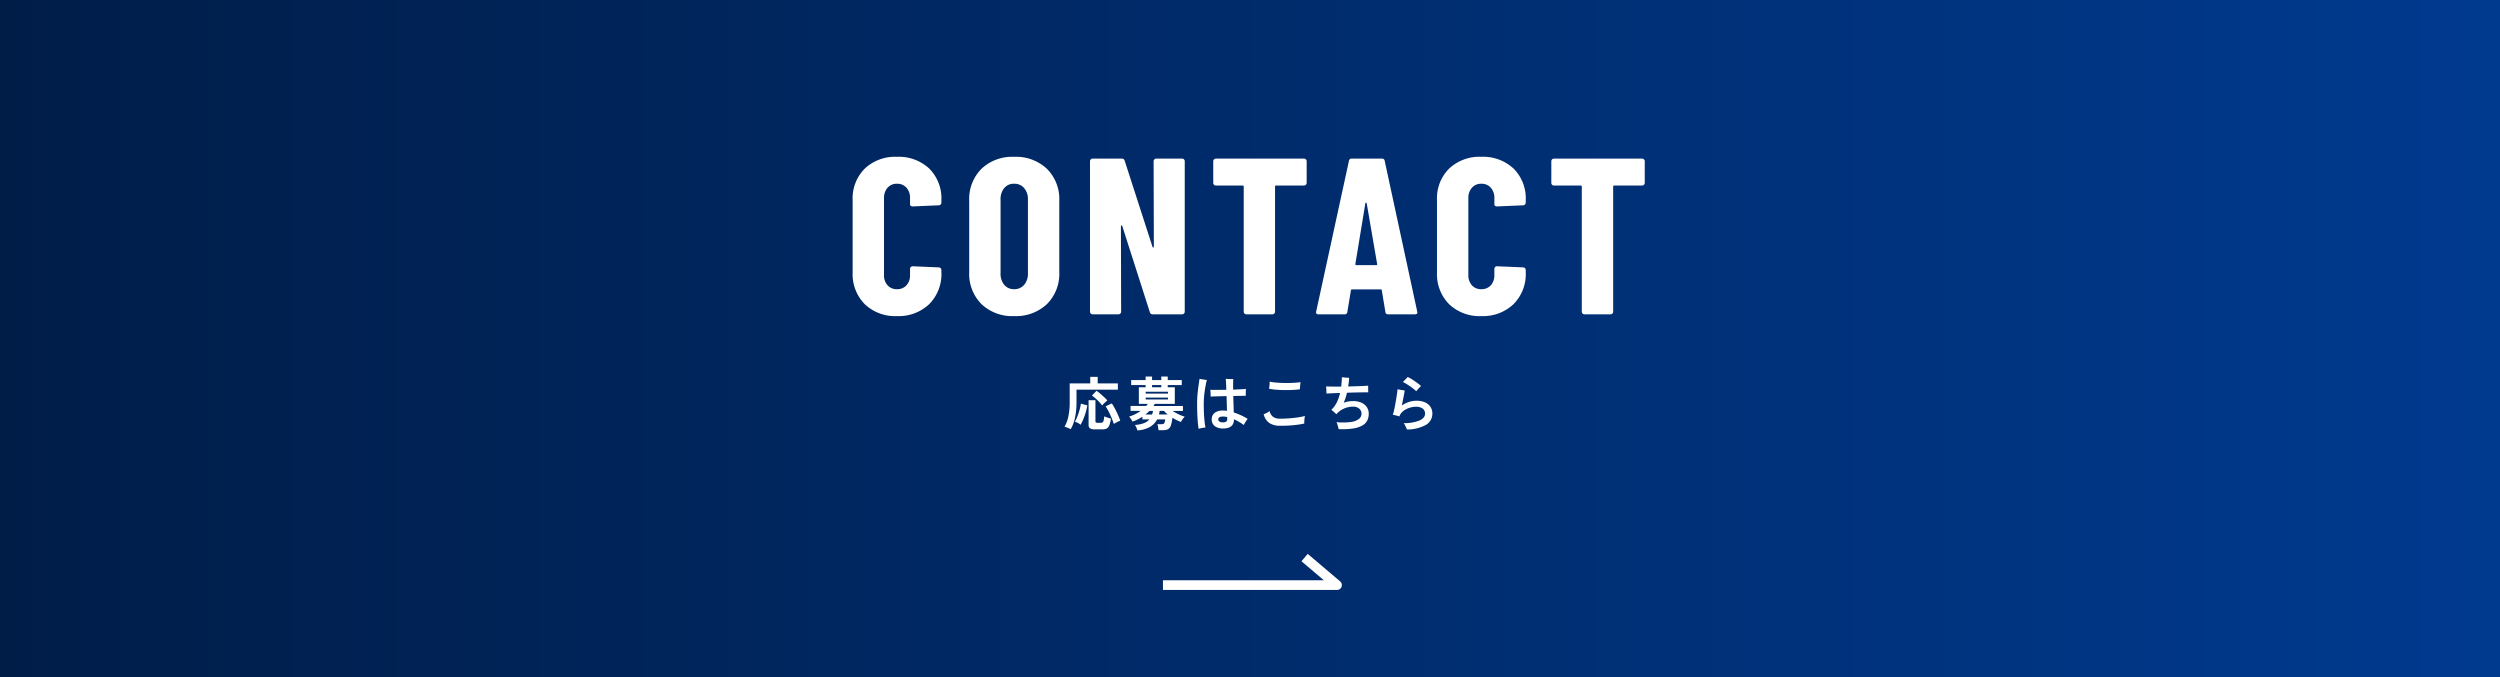 <svg xmlns="http://www.w3.org/2000/svg" xmlns:xlink="http://www.w3.org/1999/xlink" width="517" height="140" viewBox="0 0 517 140">
  <rect x="0" y="0" width="517" height="140" fill="#808080" stroke="none"/>
  <defs>
    <linearGradient id="linear-gradient" x1="1" y1="0.5" x2="0" y2="0.5" gradientUnits="objectBoundingBox">
      <stop offset="0" stop-color="#003a8f"/>
      <stop offset="1" stop-color="#001d48"/>
    </linearGradient>
  </defs>
  <g id="グループ_172" data-name="グループ 172" transform="translate(-382 -7410)">
    <rect id="長方形_118" data-name="長方形 118" width="517" height="140" transform="translate(382 7410)" fill="url(#linear-gradient)"/>
    <path id="パス_281" data-name="パス 281" d="M0-2.235H36L29.289-7.929" transform="translate(622.5 7533.234)" fill="none" stroke="#fff" stroke-linejoin="round" stroke-width="2"/>
    <path id="パス_1756" data-name="パス 1756" d="M-37.584.756a2.794,2.794,0,0,0-.408-.2q-.252-.1-.486-.192a2.063,2.063,0,0,0-.378-.114,7.254,7.254,0,0,0,.8-2.16,13.958,13.958,0,0,0,.27-2.9v-3.9h4.248v-1.356H-32v1.356h4.176v1.3h-8.556v2.628A14.806,14.806,0,0,1-36.7-1.572,7.6,7.6,0,0,1-37.584.756Zm5,.036a1.746,1.746,0,0,1-1-.216.849.849,0,0,1-.294-.732V-5.244h1.416V-.888q0,.324.384.324h.684a.665.665,0,0,0,.42-.114.727.727,0,0,0,.216-.408,5.89,5.89,0,0,0,.12-.822,3.033,3.033,0,0,0,.408.174q.252.09.516.174t.456.132a5.887,5.887,0,0,1-.336,1.392,1.231,1.231,0,0,1-.546.654,2.072,2.072,0,0,1-.93.174Zm3.924-1.128q-.2-.624-.492-1.308t-.606-1.3a8.928,8.928,0,0,0-.606-1.02l1.284-.612a8.981,8.981,0,0,1,.48.774q.252.45.492.948t.444.978q.2.48.336.876a4.478,4.478,0,0,0-.66.288Q-28.38-.5-28.656-.336Zm-6.876.168a3.26,3.26,0,0,0-.582-.378A3.506,3.506,0,0,0-36.708-.8,6.975,6.975,0,0,0-36.18-1.92q.252-.66.444-1.356a9.259,9.259,0,0,0,.264-1.248l1.332.348a10.643,10.643,0,0,1-.306,1.362A14.085,14.085,0,0,1-34.938-1.4,10.1,10.1,0,0,1-35.532-.168Zm4.464-3.972a6.674,6.674,0,0,0-.588-.708q-.36-.384-.762-.744a6.874,6.874,0,0,0-.762-.6l.948-1q.336.24.738.576t.8.708a9.569,9.569,0,0,1,.7.72,4.191,4.191,0,0,0-.384.318q-.216.2-.4.39A2.5,2.5,0,0,0-31.068-4.14Zm7.284,5.148a3.545,3.545,0,0,0-.2-.564,4.072,4.072,0,0,0-.3-.564A6.489,6.489,0,0,0-22.416-.5,2.83,2.83,0,0,0-21.3-1.272h-1.452v-.552a11.118,11.118,0,0,1-1,.576,6.852,6.852,0,0,1-1.044.432,2.3,2.3,0,0,0-.192-.348q-.132-.2-.276-.4a2.806,2.806,0,0,0-.24-.288,7.115,7.115,0,0,0,1.212-.468,7.533,7.533,0,0,0,1.164-.708H-25.2v-1.02h3.228A2.744,2.744,0,0,0-21.8-4.26q.078-.108.162-.216h-1.848V-7.908h1.4v-.456h-2.988V-9.408h2.988v-.732h1.332v.732h1.908v-.732h1.332v.732h2.9v1.044h-2.9v.456h1.464v3.432H-20.2a1.457,1.457,0,0,1-.12.216q-.072.108-.132.216h6.084v1.02h-2.148a10.8,10.8,0,0,0,1.254.7,7.9,7.9,0,0,0,1.266.486,4.625,4.625,0,0,0-.438.528,2.776,2.776,0,0,0-.342.576A8.59,8.59,0,0,1-15.63-1.1q-.462-.228-.918-.5a7.018,7.018,0,0,1-.33,1.62,1.32,1.32,0,0,1-.594.75A2.267,2.267,0,0,1-18.5.96h-.924q-.012-.156-.048-.4t-.084-.48a1.509,1.509,0,0,0-.108-.36h.828A1.046,1.046,0,0,0-18.4-.348a.5.5,0,0,0,.234-.288,2.7,2.7,0,0,0,.132-.636H-19.7A3.837,3.837,0,0,1-21.186.282,5.984,5.984,0,0,1-23.784,1.008Zm1.716-6.4h4.608v-.384h-4.608Zm0-1.212h4.608v-.384h-4.608Zm2.748,4.32h1.812a5.362,5.362,0,0,1-.78-.744h-.9q-.024.192-.054.378A3.716,3.716,0,0,1-19.32-2.28Zm-1.428-5.628h1.908v-.456h-1.908ZM-22.116-2.28h1.368q.06-.168.108-.36t.084-.384h-.732q-.192.192-.4.378T-22.116-2.28ZM-6.048.612A2.745,2.745,0,0,1-7.788.12a1.644,1.644,0,0,1-.624-1.368,1.658,1.658,0,0,1,.594-1.368A2.817,2.817,0,0,1-6.024-3.1q.18,0,.372.018t.384.042Q-5.28-3.7-5.3-4.488t-.048-1.6l-1.866.048q-.894.024-1.434.048a4.287,4.287,0,0,0,0-.456q-.012-.276-.024-.54t-.024-.4q.528.012,1.422.012T-5.4-7.392q-.024-.816-.054-1.428t-.066-.84l.492.03q.3.018.594.018h.474q-.012.2-.024.8t0,1.386q.876-.036,1.6-.072t1.056-.072q-.024.18-.036.45t-.012.534q0,.264.012.432-.348.012-1.044.018t-1.548.03q.024.912.054,1.824T-3.864-2.7A12.682,12.682,0,0,1-.984-1.38a6.515,6.515,0,0,0-.438.624,6.608,6.608,0,0,0-.366.648,8.571,8.571,0,0,0-.984-.654,10.585,10.585,0,0,0-1.044-.522Q-3.816.612-6.048.612Zm-5.076.072q-.1-.6-.174-1.452t-.114-1.89q-.036-1.038-.024-2.166.012-.9.1-1.8t.2-1.686q.114-.786.2-1.35l.468.09q.276.054.558.09l.486.06q-.144.564-.288,1.338t-.24,1.638q-.1.864-.108,1.692-.012,1.044.03,2.034t.126,1.8q.084.81.192,1.326-.18.012-.45.054t-.528.1A3.978,3.978,0,0,0-11.124.684ZM-6.156-.66a1.162,1.162,0,0,0,.78-.186.734.734,0,0,0,.168-.594.537.537,0,0,1-.012-.126v-.186a3.862,3.862,0,0,0-.864-.108,1.4,1.4,0,0,0-.744.15.514.514,0,0,0-.228.462.491.491,0,0,0,.246.426A1.173,1.173,0,0,0-6.156-.66ZM5.64.048A3.857,3.857,0,0,1,3.486-.534,3.1,3.1,0,0,1,2.328-2.34q.288-.108.618-.27A2.773,2.773,0,0,0,3.54-3a2.093,2.093,0,0,0,.666,1.152,2.275,2.275,0,0,0,1.434.432q1.02,0,2.028-.078T9.516-1.7A11.7,11.7,0,0,0,10.86-1.98q-.048.216-.084.522t-.048.588a4.4,4.4,0,0,0,0,.462,19.318,19.318,0,0,1-2.172.33A26.294,26.294,0,0,1,5.64.048ZM9.828-7.5q-.684.1-1.518.138t-1.71.03q-.876-.012-1.692-.078A14.536,14.536,0,0,1,3.444-7.6a.516.516,0,0,1,.012-.1q.048-.336.084-.7a3.9,3.9,0,0,0,.012-.678A10.727,10.727,0,0,0,5-8.874q.846.066,1.758.078t1.758-.036Q9.36-8.88,9.96-8.964q-.036.18-.066.462t-.048.558Q9.828-7.668,9.828-7.5ZM17.844.744l-.2-.732A4.407,4.407,0,0,0,17.388-.7a12.563,12.563,0,0,0,2.976-.03,3.428,3.428,0,0,0,1.674-.642,1.367,1.367,0,0,0,.522-1.1,1.342,1.342,0,0,0-.474-1.02A1.827,1.827,0,0,0,20.832-3.9a4.491,4.491,0,0,0-1.968.426,4.565,4.565,0,0,0-1.5,1.134q-.192-.18-.5-.462t-.54-.45a5.347,5.347,0,0,0,1.14-1.566,8.789,8.789,0,0,0,.66-1.914q-.912.024-1.662.06t-1.158.06a4.019,4.019,0,0,0,0-.444q-.012-.288-.03-.582a2.932,2.932,0,0,0-.054-.45q.48.024,1.32.03t1.824.006q.108-.96.144-1.944.18.024.456.054t.558.048q.282.018.486.018-.024.432-.078.888t-.126.912l1.638-.048q.8-.024,1.446-.054t1.056-.066q-.012.24-.006.66t.018.72q-.42-.012-1.116,0l-1.548.03q-.852.018-1.74.054-.12.528-.288,1.05a10.6,10.6,0,0,1-.384,1.014,5.389,5.389,0,0,1,.936-.252,5.916,5.916,0,0,1,1.02-.084,4.05,4.05,0,0,1,1.71.33,2.649,2.649,0,0,1,1.11.912,2.342,2.342,0,0,1,.4,1.35,3.164,3.164,0,0,1-.306,1.422A2.512,2.512,0,0,1,22.722,0a5.514,5.514,0,0,1-1.908.612A15.808,15.808,0,0,1,17.844.744ZM31.956.816a3.922,3.922,0,0,0-.18-.432q-.12-.252-.246-.5a1.765,1.765,0,0,0-.246-.378,8.37,8.37,0,0,0,3.264-.546Q35.7-1.56,35.7-2.46a1.225,1.225,0,0,0-.516-1.056,2.29,2.29,0,0,0-1.368-.372,4.229,4.229,0,0,0-1.014.132,4.737,4.737,0,0,0-1.026.384,3.238,3.238,0,0,0-.858.63,2.31,2.31,0,0,0-.534.87l-.012-.012a5.078,5.078,0,0,0-.69-.2q-.414-.1-.654-.144a6.4,6.4,0,0,0,.24-.834q.12-.522.24-1.152t.222-1.26q.1-.63.18-1.164t.1-.87q.276.072.732.144l.756.12q-.084.528-.252,1.386T30.9-4.14a5.32,5.32,0,0,1,1.428-.72A4.948,4.948,0,0,1,33.9-5.124a4.3,4.3,0,0,1,1.824.342,2.539,2.539,0,0,1,1.11.942,2.534,2.534,0,0,1,.378,1.38A2.64,2.64,0,0,1,35.946-.174,7.96,7.96,0,0,1,31.956.816ZM33.888-7.1q-.312-.288-.8-.66t-1.02-.708A8,8,0,0,0,31.116-9q.2-.2.486-.5l.51-.534a6.667,6.667,0,0,1,.948.516q.5.324.984.678t.828.666q-.144.132-.336.336t-.366.4Q34-7.236,33.888-7.1Z" transform="translate(641 7498)" fill="#fff"/>
    <path id="パス_1755" data-name="パス 1755" d="M-72.519.368a9.079,9.079,0,0,1-6.647-2.461,8.829,8.829,0,0,1-2.507-6.6V-23.6a8.693,8.693,0,0,1,2.507-6.532,9.127,9.127,0,0,1,6.647-2.438,9.19,9.19,0,0,1,6.693,2.438A8.693,8.693,0,0,1-63.319-23.6v.506a.532.532,0,0,1-.161.391.532.532,0,0,1-.391.161l-5.382.23q-.552,0-.552-.506v-1.2a3.133,3.133,0,0,0-.736-2.162A2.514,2.514,0,0,0-72.519-27a2.461,2.461,0,0,0-1.932.828,3.133,3.133,0,0,0-.736,2.162v15.87A3.047,3.047,0,0,0-74.451-6a2.494,2.494,0,0,0,1.932.805A2.549,2.549,0,0,0-70.541-6a3.047,3.047,0,0,0,.736-2.139V-9.384a.532.532,0,0,1,.161-.391.532.532,0,0,1,.391-.161l5.382.23a.532.532,0,0,1,.391.161.532.532,0,0,1,.161.391v.46a8.786,8.786,0,0,1-2.53,6.6A9.158,9.158,0,0,1-72.519.368Zm24.242,0a9.234,9.234,0,0,1-6.762-2.484,8.862,8.862,0,0,1-2.53-6.624V-23.46a8.862,8.862,0,0,1,2.53-6.624,9.234,9.234,0,0,1,6.762-2.484,9.314,9.314,0,0,1,6.785,2.484,8.819,8.819,0,0,1,2.553,6.624V-8.74a8.819,8.819,0,0,1-2.553,6.624A9.314,9.314,0,0,1-48.277.368Zm0-5.566a2.611,2.611,0,0,0,2.07-.9,3.476,3.476,0,0,0,.782-2.369V-23.736a3.476,3.476,0,0,0-.782-2.369,2.611,2.611,0,0,0-2.07-.9,2.543,2.543,0,0,0-2.047.9,3.544,3.544,0,0,0-.759,2.369V-8.464a3.544,3.544,0,0,0,.759,2.369A2.543,2.543,0,0,0-48.277-5.2Zm28.842-26.45a.532.532,0,0,1,.161-.391.532.532,0,0,1,.391-.161h5.336a.532.532,0,0,1,.391.161.532.532,0,0,1,.161.391v31.1a.532.532,0,0,1-.161.391A.532.532,0,0,1-13.547,0h-6.072a.577.577,0,0,1-.6-.46l-5.7-17.8q-.046-.138-.161-.115a.142.142,0,0,0-.115.161l.046,17.664a.532.532,0,0,1-.161.391A.532.532,0,0,1-26.7,0h-5.336a.532.532,0,0,1-.391-.161.532.532,0,0,1-.161-.391v-31.1a.532.532,0,0,1,.161-.391.532.532,0,0,1,.391-.161h6.026a.577.577,0,0,1,.6.46l5.75,17.8q.046.138.161.115a.142.142,0,0,0,.115-.161Zm31.1-.552a.532.532,0,0,1,.391.161.532.532,0,0,1,.161.391v4.462a.532.532,0,0,1-.161.391.532.532,0,0,1-.391.161H5.911a.2.2,0,0,0-.23.23V-.552a.532.532,0,0,1-.161.391A.532.532,0,0,1,5.129,0H-.253A.532.532,0,0,1-.644-.161.532.532,0,0,1-.8-.552V-26.4a.2.2,0,0,0-.23-.23h-5.52a.532.532,0,0,1-.391-.161.532.532,0,0,1-.161-.391v-4.462a.532.532,0,0,1,.161-.391.532.532,0,0,1,.391-.161ZM29.095,0a.519.519,0,0,1-.6-.506l-.736-4.416q0-.23-.276-.23H21.643q-.276,0-.276.23L20.631-.506a.519.519,0,0,1-.6.506H14.651q-.6,0-.46-.6l6.762-31.1a.551.551,0,0,1,.6-.506h6.21a.551.551,0,0,1,.6.506L35.075-.6l.046.184q0,.414-.506.414ZM22.287-10.4q0,.23.184.23h4.14q.23,0,.184-.23L24.633-22.954q-.046-.138-.138-.138t-.138.138ZM48.323.368a9.079,9.079,0,0,1-6.647-2.461,8.829,8.829,0,0,1-2.507-6.6V-23.6a8.693,8.693,0,0,1,2.507-6.532,9.127,9.127,0,0,1,6.647-2.438,9.19,9.19,0,0,1,6.693,2.438A8.693,8.693,0,0,1,57.523-23.6v.506a.532.532,0,0,1-.161.391.532.532,0,0,1-.391.161l-5.382.23q-.552,0-.552-.506v-1.2a3.133,3.133,0,0,0-.736-2.162A2.514,2.514,0,0,0,48.323-27a2.461,2.461,0,0,0-1.932.828,3.133,3.133,0,0,0-.736,2.162v15.87A3.047,3.047,0,0,0,46.391-6a2.494,2.494,0,0,0,1.932.805A2.549,2.549,0,0,0,50.3-6a3.047,3.047,0,0,0,.736-2.139V-9.384a.532.532,0,0,1,.161-.391.532.532,0,0,1,.391-.161l5.382.23a.532.532,0,0,1,.391.161.532.532,0,0,1,.161.391v.46a8.786,8.786,0,0,1-2.53,6.6A9.158,9.158,0,0,1,48.323.368ZM81.581-32.2a.532.532,0,0,1,.391.161.532.532,0,0,1,.161.391v4.462a.532.532,0,0,1-.161.391.532.532,0,0,1-.391.161h-5.75a.2.2,0,0,0-.23.23V-.552a.532.532,0,0,1-.161.391A.532.532,0,0,1,75.049,0H69.667a.532.532,0,0,1-.391-.161.532.532,0,0,1-.161-.391V-26.4a.2.2,0,0,0-.23-.23h-5.52a.532.532,0,0,1-.391-.161.532.532,0,0,1-.161-.391v-4.462a.532.532,0,0,1,.161-.391.532.532,0,0,1,.391-.161Z" transform="translate(640 7475)" fill="#fff"/>
  </g>
</svg>
